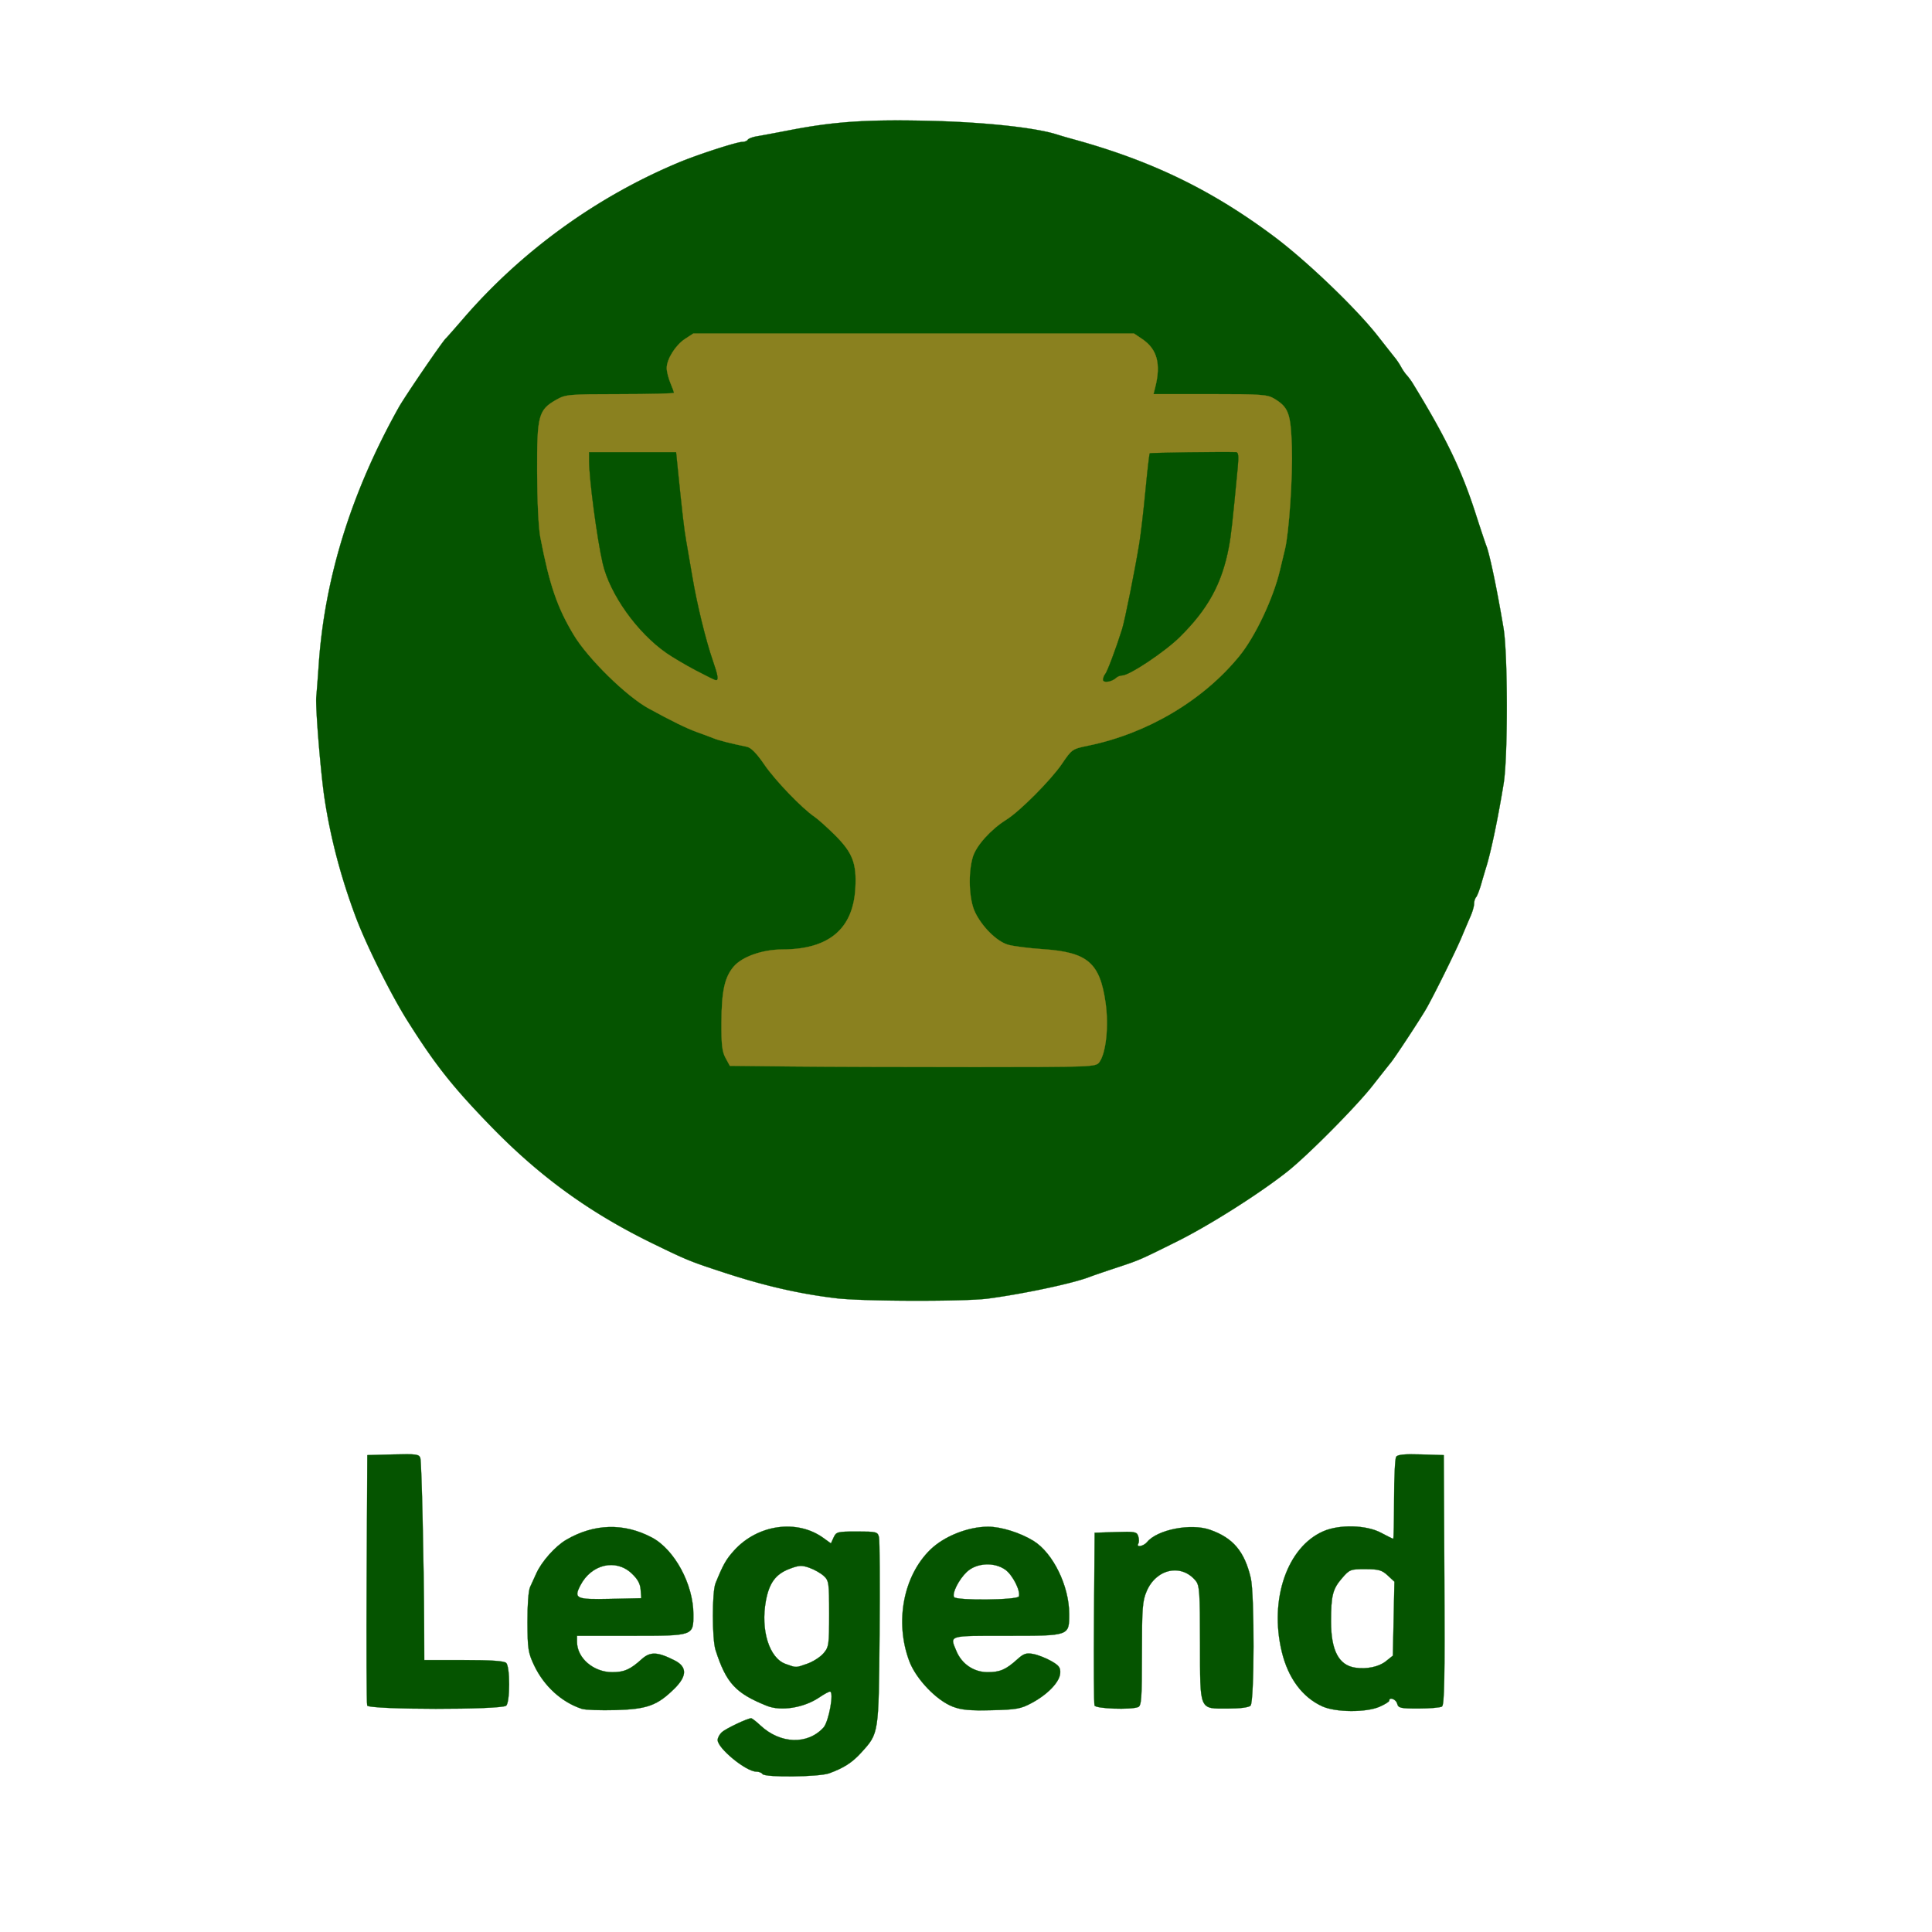 <?xml version="1.0" encoding="UTF-8"?>
<svg data-bbox="145.481 55.412 547.877 762.002" viewBox="0 0 889 889" height="3360.001" width="3360.001" xmlns:xlink="http://www.w3.org/1999/xlink" xmlns="http://www.w3.org/2000/svg" data-type="ugc">
    <g>
        <defs>
            <path stroke-linejoin="round" stroke-linecap="round" stroke-width=".1" stroke-opacity="1" stroke="#055400" fill-opacity="1" fill="#055400" fill-rule="evenodd" d="M350.861 816.315c-.38-.613-1.674-1.116-2.877-1.116-4.684 0-17.763-10.71-17.763-14.546 0-1.016.878-2.642 1.952-3.614 1.829-1.654 11.84-6.396 13.48-6.385.41.003 2.315 1.476 4.233 3.275 9.147 8.577 21.705 9.014 29.028 1.01 2.466-2.695 4.973-16.565 2.994-16.565-.53 0-2.736 1.203-4.9 2.673-7.054 4.795-17.647 6.497-24.143 3.881-14.43-5.812-18.688-10.434-23.588-25.604-1.659-5.138-1.669-26.775-.014-30.835 3.518-8.634 4.833-10.954 8.512-15.027 10.844-12.005 28.955-14.555 41.102-5.786l3.474 2.508 1.244-2.732c1.177-2.585 1.749-2.73 10.728-2.73 8.961 0 9.522.142 10.129 2.56.353 1.408.478 21.37.279 44.359-.405 46.537-.292 45.806-8.351 54.728-4.196 4.646-8.053 7.143-14.84 9.61-4.698 1.707-29.662 1.981-30.679.336m20.65-50.779c2.615-.923 5.942-3.057 7.39-4.743 2.49-2.895 2.636-3.9 2.637-18.214.001-14.288-.141-15.28-2.51-17.442-1.38-1.26-4.348-2.941-6.595-3.732-3.522-1.24-4.791-1.168-9.19.512-6.325 2.416-9.298 6.458-10.824 14.712-2.48 13.42 1.54 26.32 9.04 29.014 5.078 1.823 4.567 1.829 10.051-.107m-103.77 20.788c-9.324-3.057-17.43-10.45-21.98-20.05-2.718-5.734-2.998-7.55-3.054-19.812-.035-7.937.464-14.604 1.213-16.182.7-1.475 1.964-4.25 2.808-6.167 2.403-5.46 8.715-12.583 13.788-15.555 12.817-7.515 26.564-7.893 39.44-1.087 10.435 5.517 19.11 21.574 19.11 35.378 0 9.94.237 9.858-28.815 9.858h-24.735v2.806c0 7.418 7.564 13.934 16.176 13.934 5.562 0 8.282-1.199 13.558-5.972 3.945-3.569 7.272-3.448 15.17.55 5.804 2.94 5.79 7.18-.044 12.955-7.865 7.784-12.537 9.497-27.01 9.902-7.056.198-14.088-.053-15.626-.558m27.053-54.82c-.205-2.801-1.385-4.932-4.167-7.533-7.318-6.837-18.523-4.205-23.559 5.534-3.14 6.074-2.054 6.564 13.765 6.217l14.246-.312zm143.643 53.821c-7.507-2.884-16.922-12.724-20.007-20.908-6.786-18.006-2.783-39.26 9.674-51.363 6.353-6.171 17.289-10.52 26.524-10.547 5.943-.016 14.834 2.755 20.936 6.527 8.982 5.553 16.422 20.758 16.422 33.564 0 10.23.344 10.109-28.815 10.109-27.228 0-26.156-.328-23.074 7.052 2.485 5.948 8.028 9.688 14.358 9.688 5.706 0 8.412-1.175 13.679-5.937 2.914-2.634 4.107-3.029 7.33-2.424 2.117.397 5.822 1.846 8.233 3.218 3.64 2.07 4.345 3.035 4.15 5.673-.298 4.033-5.736 9.703-13.088 13.644-5.057 2.712-6.974 3.057-18.472 3.33-10.03.236-13.925-.118-17.85-1.626m30.393-50.733c.852-2.556-2.868-9.89-6.233-12.286-5.102-3.636-13.26-3.183-17.69.98-3.683 3.465-6.943 9.9-5.882 11.616 1.03 1.668 29.244 1.375 29.805-.31m139.632 50.585c-9.2-4.18-15.75-13.025-18.67-25.216-5.771-24.102 2.534-48.119 19.146-55.363 7.403-3.228 19.755-2.911 26.51.682 2.885 1.534 5.42 2.79 5.637 2.79.215 0 .4-8.16.409-18.134.01-9.973.428-18.782.93-19.574.664-1.048 3.766-1.35 11.418-1.115l10.505.324.289 57.398c.227 45.179-.01 57.588-1.115 58.29-.773.49-5.595.9-10.714.91-8.378.015-9.366-.208-9.89-2.216-.545-2.083-3.671-3.258-3.671-1.379 0 .469-2.011 1.724-4.47 2.79-6.215 2.693-20.193 2.594-26.314-.187m29.22-20.745 3.238-2.58.363-17.019.361-17.019-3.105-2.88c-2.66-2.467-4.128-2.882-10.248-2.898-6.887-.016-7.275.135-10.79 4.2-4.254 4.919-5.029 7.981-5.029 19.892 0 13.385 3.593 20.182 11.239 21.262 5.293.748 10.778-.414 13.97-2.958m-468.71 20.358c-.294-.767-.404-27.005-.245-58.307l.291-56.913 11.906-.316c10.617-.28 11.97-.1 12.5 1.674.594 1.99 1.65 48.662 1.756 77.595l.055 15.343h18.184c12.657 0 18.592.408 19.524 1.34.806.807 1.338 4.712 1.338 9.82s-.532 9.014-1.338 9.82c-1.966 1.966-63.218 1.913-63.971-.056m334.68-.006c-.295-.77-.404-18.975-.244-40.452l.294-39.052 9.674-.32c8.886-.296 9.731-.138 10.391 1.942.395 1.245.406 2.772.023 3.39-1.17 1.894 2.407 1.25 4.04-.729 4.73-5.726 20.095-8.735 28.914-5.66 10.644 3.71 15.929 9.96 18.804 22.237 1.747 7.458 1.654 56.941-.111 58.707-.822.821-4.846 1.339-10.426 1.339-13.372 0-12.774 1.413-12.804-30.218-.02-23.079-.25-26.415-1.952-28.518-6.558-8.098-18.156-5.678-22.61 4.716-1.945 4.538-2.187 7.743-2.187 28.884 0 20.655-.233 23.87-1.766 24.458-3.458 1.327-19.474.748-20.04-.724" id="da1dc695-d3be-49a8-b1b9-aea7b84e52f4"/>
            <path stroke-linejoin="round" stroke-linecap="round" stroke-width=".1" stroke-opacity="1" stroke="#055400" fill-opacity="1" fill="#055400" fill-rule="evenodd" d="M384.887 597.39c-16.861-2.005-32.743-5.624-51.318-11.692-15.966-5.216-17.197-5.716-32.911-13.358-29.413-14.304-52.453-31.022-75.319-54.654-17.266-17.841-25.206-27.906-37.835-47.956-7.735-12.278-19.076-35.083-23.937-48.13-6.748-18.113-11.429-35.892-14.189-53.889-1.788-11.663-4.29-42.286-3.845-47.08.245-2.646.755-9.33 1.133-14.854 2.728-39.862 15-79.31 36.798-118.289 2.853-5.101 20.193-30.497 21.717-31.804.357-.308 3.897-4.325 7.867-8.928 26.858-31.148 61.326-56.135 99.324-72.003 8.822-3.684 26.627-9.445 29.219-9.453 1.037-.004 2.162-.454 2.5-1 .337-.545 2.25-1.262 4.249-1.591 2-.33 8.657-1.573 14.793-2.76 20.552-3.978 35.264-4.988 63.589-4.368 25.72.564 49.6 3.096 59.685 6.328 1.534.491 4.798 1.444 7.252 2.116 36.158 9.905 63.928 23.358 92.726 44.921 14.93 11.179 37.605 32.919 47.529 45.568 3.634 4.633 7.286 9.262 8.114 10.288.83 1.025 2.045 2.87 2.703 4.098.656 1.228 1.825 2.92 2.596 3.761s2.004 2.513 2.739 3.714c15.375 25.129 22.415 39.726 28.954 60.031 2.207 6.852 4.41 13.462 4.897 14.69 1.563 3.948 4.926 20.052 7.924 37.942 1.988 11.865 2.034 59.267.068 71.42-2.543 15.725-5.807 31.386-8.025 38.499a456 456 0 0 0-2.31 7.812c-.79 2.762-1.853 5.498-2.36 6.081s-.921 1.948-.921 3.032c0 1.083-.72 3.619-1.6 5.635a873 873 0 0 0-4.168 9.802c-2.663 6.371-12.911 27.074-16.294 32.92-2.849 4.922-14.197 22.185-16.207 24.654-.954 1.17-4.76 5.987-8.46 10.703-7.56 9.635-29.845 32.093-39.173 39.477-12.885 10.2-35.914 24.786-50.842 32.203-17.616 8.751-16.903 8.445-28.925 12.426-4.909 1.625-9.929 3.35-11.156 3.832-7.46 2.933-30.162 7.779-46.856 10.002-10.463 1.393-57.617 1.295-69.725-.145" id="5ad028f7-de99-4a0f-b562-ad12974b3c22"/>
            <path stroke-linejoin="round" stroke-linecap="round" stroke-width=".1" stroke-opacity="1" stroke="#8A811F" fill-opacity="1" fill="#8A811F" fill-rule="evenodd" d="M505.828 488.77c3.11-4.201 4.418-16.666 2.877-27.428-2.635-18.387-8.286-23.198-28.864-24.582-6.512-.437-13.756-1.37-16.096-2.074-5.172-1.557-11.978-8.332-15.153-15.089-2.736-5.821-3.19-17.891-.953-25.282 1.588-5.243 8.293-12.684 15.477-17.175 6.136-3.836 20.476-18.246 25.485-25.611 4.653-6.841 4.736-6.897 12.31-8.46 27.202-5.61 52.897-20.9 69.495-41.354 7.282-8.975 15.573-26.582 18.582-39.461.717-3.069 1.74-7.338 2.273-9.485 1.876-7.554 3.626-33.631 3.172-47.268-.508-15.24-1.524-18.043-7.96-21.969-3.264-1.991-5.762-2.175-29.633-2.179l-26.069-.004.778-3.069c2.74-10.815.907-17.645-5.981-22.279l-3.79-2.55H319.033l-3.835 2.51c-4.37 2.86-8.404 9.297-8.404 13.408 0 1.53.752 4.583 1.673 6.786.92 2.204 1.673 4.274 1.673 4.6 0 .328-11.17.603-24.822.613-23.615.018-25.036.139-29.222 2.511-8.352 4.732-8.996 7.128-8.925 33.18.037 13.432.64 25.871 1.46 30.13 4.248 22.065 7.746 32.29 15.396 45.006 6.52 10.839 24.172 28.166 34.4 33.769 10.698 5.86 17.585 9.228 22.312 10.915 3.069 1.094 6.582 2.406 7.809 2.916 2.05.85 8.043 2.367 15.12 3.825 1.948.402 4.486 2.986 8.036 8.183 4.988 7.303 17.334 20.14 23.142 24.065 1.534 1.036 5.668 4.735 9.188 8.22 8.317 8.239 10.226 13.182 9.556 24.744-1.08 18.661-12.244 28.015-33.484 28.053-9.29.015-18.67 3.316-22.557 7.938-4.12 4.898-5.491 11.176-5.577 25.553-.062 10.268.317 13.554 1.894 16.44l1.971 3.609 28.71.298c15.788.163 53.666.289 84.174.279 54.002-.02 55.511-.078 57.107-2.232" id="5274a460-e41e-4ac6-be5c-c60bb9c2b486"/>
            <path stroke-linejoin="round" stroke-linecap="round" stroke-width=".1" stroke-opacity="1" stroke="#055400" fill-opacity="1" fill="#055400" fill-rule="evenodd" d="M507.603 312.77c0-.84.435-2.003.966-2.586.91-1 5.033-11.978 7.731-20.589 1.328-4.237 5.912-27.056 7.958-39.616.7-4.296 1.98-15.274 2.846-24.396.866-9.121 1.747-16.758 1.959-16.97.303-.303 33.285-.742 39.676-.53 1.103.038 1.291 1.718.787 7.024-2.453 25.793-3.038 31.065-4.066 36.547-3.156 16.845-9.583 28.617-22.646 41.493-6.923 6.823-23.174 17.651-26.492 17.651-.868 0-2.054.446-2.638.99-2.08 1.945-6.08 2.592-6.08.982" id="ff822b71-7673-4ae4-a801-1be478c23c36"/>
            <path stroke-linejoin="round" stroke-linecap="round" stroke-width=".1" stroke-opacity="1" stroke="#055400" fill-opacity="1" fill="#055400" fill-rule="evenodd" d="M320.179 308.423c-4.601-2.433-10.627-5.987-13.387-7.897-13.552-9.374-26.21-27.14-29.474-41.37-2.589-11.28-6.226-38.72-6.226-46.965v-4.059h40.001l.648 6.417c2.172 21.505 3.084 29.35 3.986 34.314.559 3.069 1.856 10.603 2.885 16.74 2.101 12.534 6.192 29.25 9.443 38.574 2.32 6.656 2.66 8.907 1.328 8.761-.46-.05-4.602-2.083-9.204-4.515" id="c34257c9-544b-4858-ba58-1c482c9d1daa"/>
        </defs>
        <use xlink:href="#da1dc695-d3be-49a8-b1b9-aea7b84e52f4"/>
        <use xlink:href="#5ad028f7-de99-4a0f-b562-ad12974b3c22"/>
        <use xlink:href="#5274a460-e41e-4ac6-be5c-c60bb9c2b486"/>
        <use xlink:href="#ff822b71-7673-4ae4-a801-1be478c23c36"/>
        <use xlink:href="#c34257c9-544b-4858-ba58-1c482c9d1daa"/>
    </g>
</svg>
